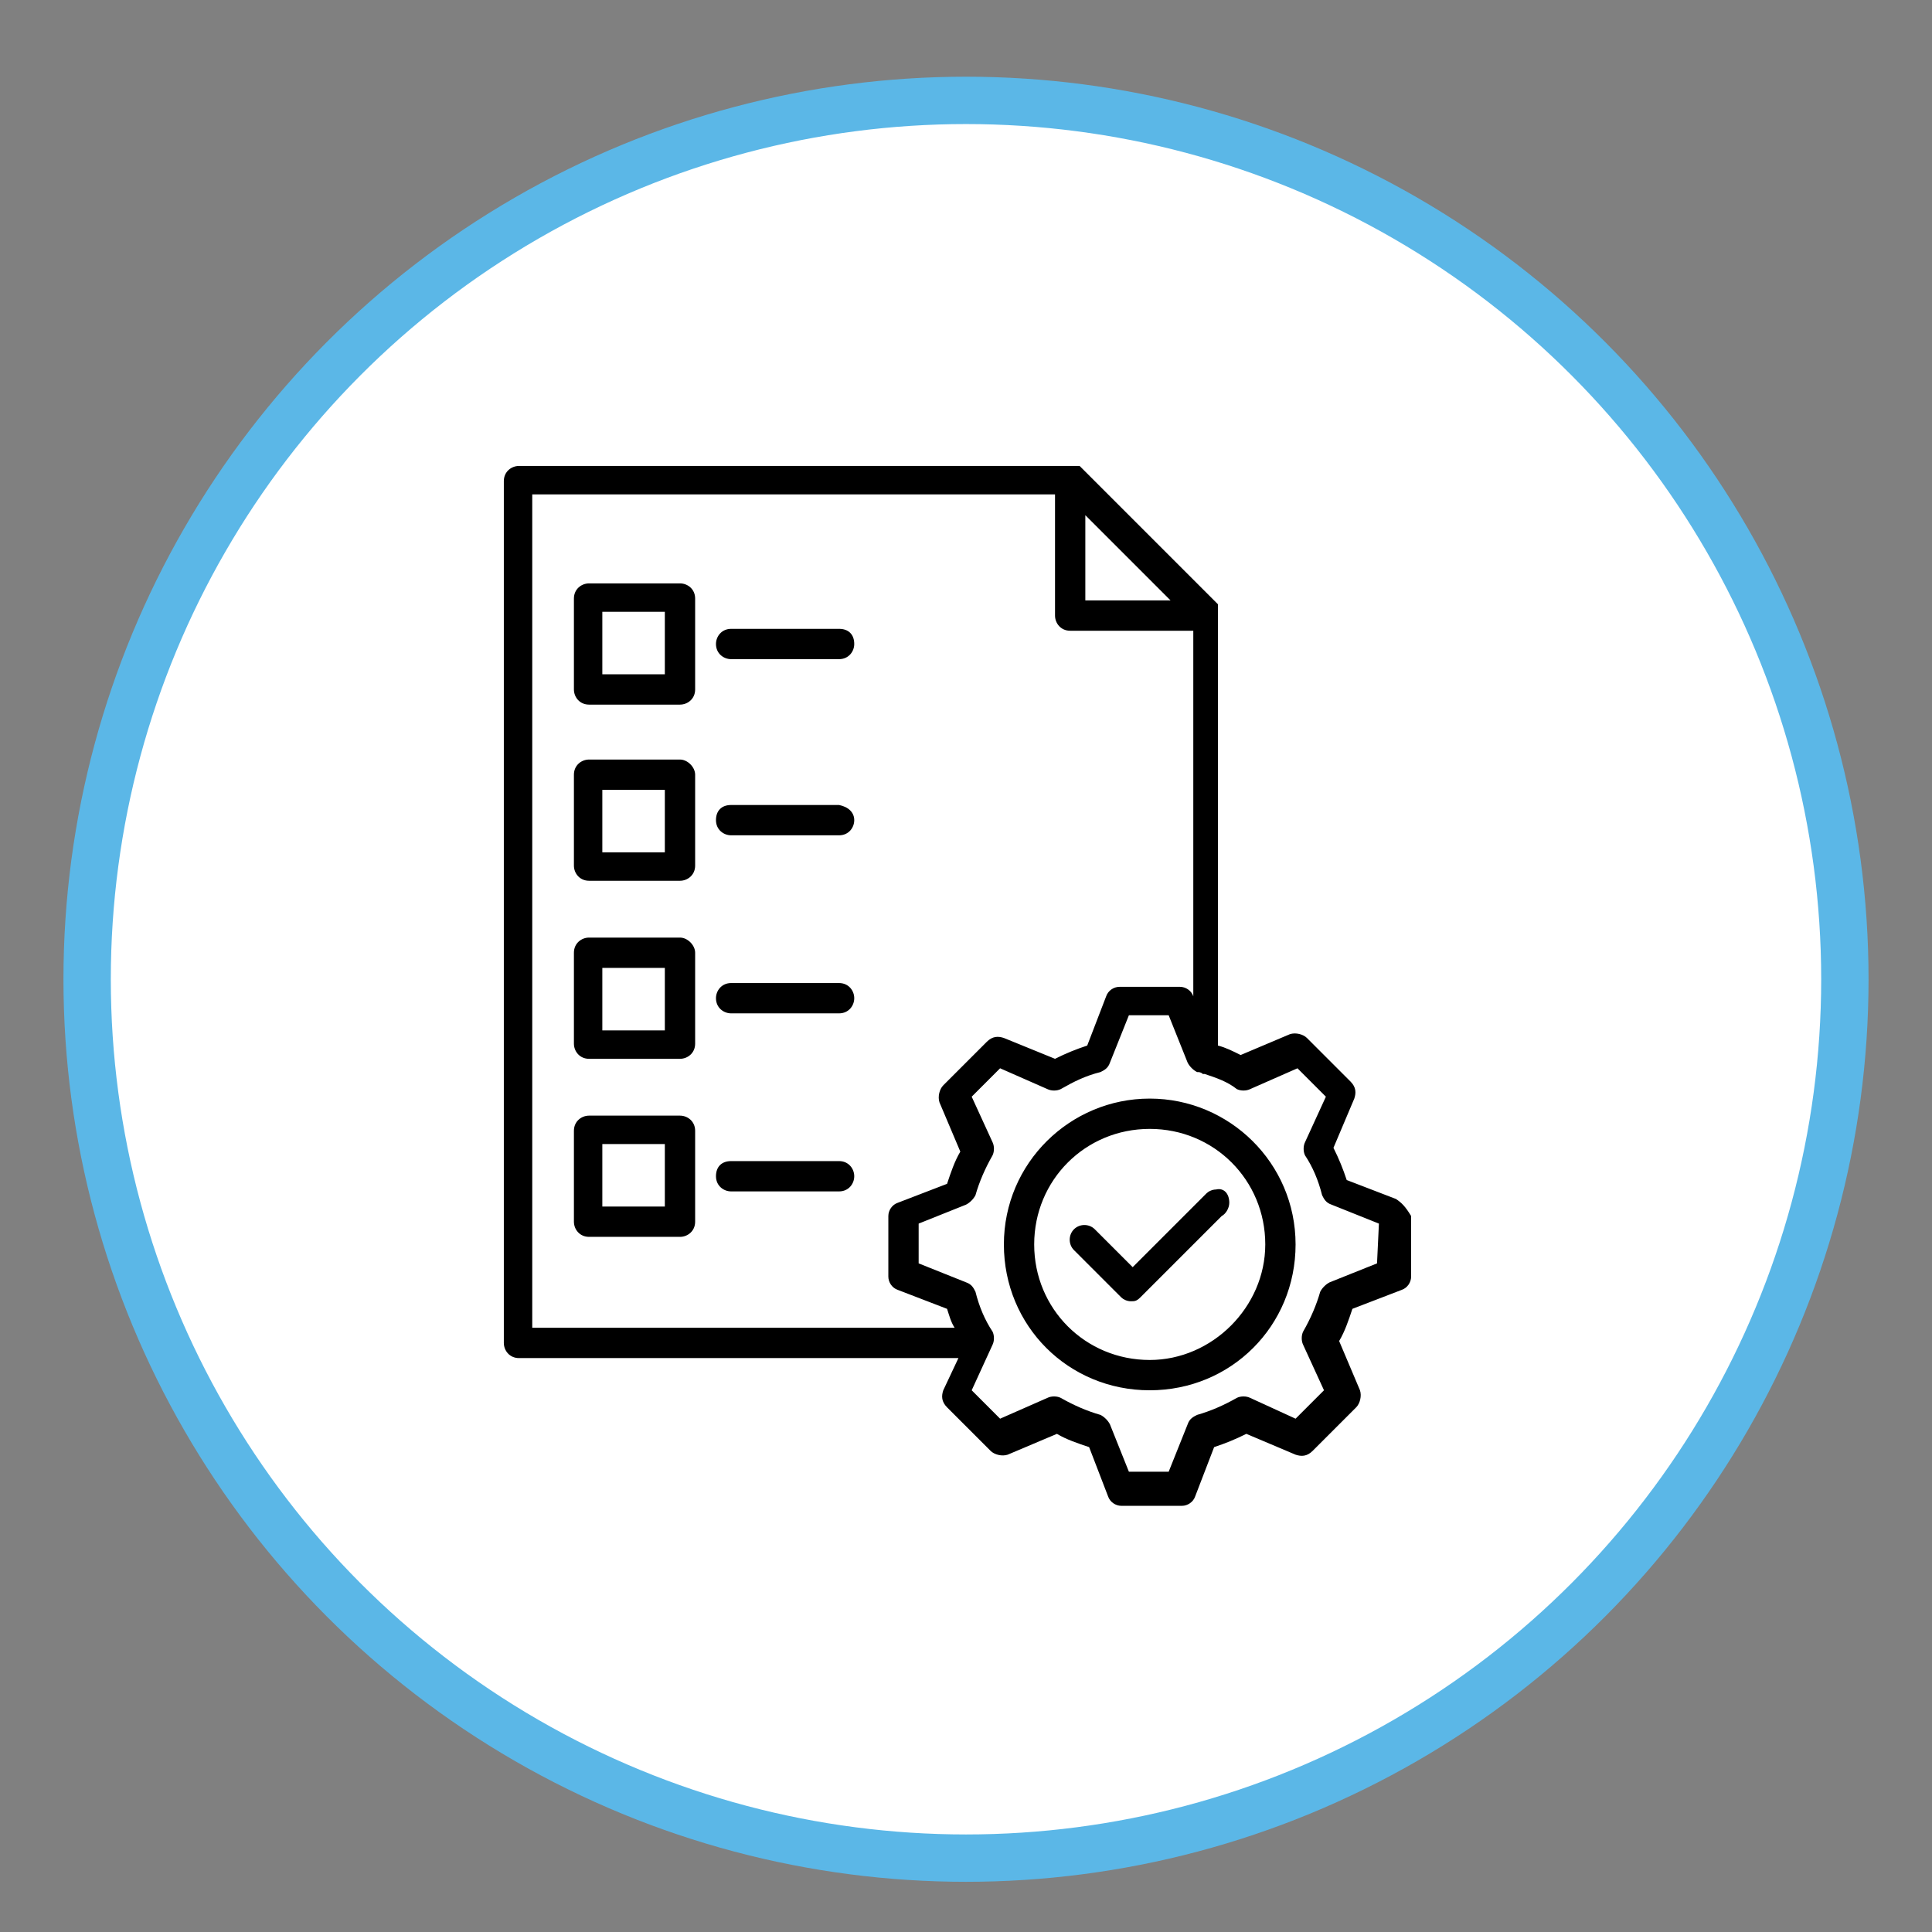 <?xml version="1.0" encoding="utf-8"?>
<!-- Generator: Adobe Illustrator 24.3.0, SVG Export Plug-In . SVG Version: 6.00 Build 0)  -->
<svg version="1.1" id="Layer_1" xmlns="http://www.w3.org/2000/svg" xmlns:xlink="http://www.w3.org/1999/xlink" x="0px" y="0px"
	 viewBox="0 0 102 102" style="enable-background:new 0 0 102 102;" xml:space="preserve">
<rect x="0" y="0" width="102" height="102" fill="#808080" stroke="none"/>
<style type="text/css">
	.st0{fill:#FFFFFF;stroke:#5BB7E7;stroke-width:2.5;stroke-miterlimit:10;}
</style>
<circle class="st0" cx="51" cy="51.7" r="46.4"/>
<path d="M35.9,30.8h-4.8c-0.4,0-0.8,0.3-0.8,0.8v4.8c0,0.4,0.3,0.8,0.8,0.8h4.8c0.4,0,0.8-0.3,0.8-0.8v-4.8
	C36.7,31.1,36.3,30.8,35.9,30.8z M35.1,35.6h-3.3v-3.3h3.3V35.6z M35.9,40.1h-4.8c-0.4,0-0.8,0.3-0.8,0.8v4.8c0,0.4,0.3,0.8,0.8,0.8
	h4.8c0.4,0,0.8-0.3,0.8-0.8v-4.8C36.7,40.5,36.3,40.1,35.9,40.1z M35.1,45h-3.3v-3.3h3.3V45z M35.9,49.5h-4.8
	c-0.4,0-0.8,0.3-0.8,0.8v4.8c0,0.4,0.3,0.8,0.8,0.8h4.8c0.4,0,0.8-0.3,0.8-0.8v-4.8C36.7,49.9,36.3,49.5,35.9,49.5L35.9,49.5z
	 M35.1,54.4h-3.3v-3.3h3.3V54.4z M35.9,58.9h-4.8c-0.4,0-0.8,0.3-0.8,0.8v4.8c0,0.4,0.3,0.8,0.8,0.8h4.8c0.4,0,0.8-0.3,0.8-0.8v-4.8
	C36.7,59.2,36.3,58.9,35.9,58.9L35.9,58.9z M35.1,63.7h-3.3v-3.3h3.3V63.7z M45.1,34c0,0.4-0.3,0.8-0.8,0.8h-5.7
	c-0.4,0-0.8-0.3-0.8-0.8c0-0.4,0.3-0.8,0.8-0.8h5.7C44.8,33.2,45.1,33.5,45.1,34z M45.1,43.3c0,0.4-0.3,0.8-0.8,0.8h-5.7
	c-0.4,0-0.8-0.3-0.8-0.8s0.3-0.8,0.8-0.8h5.7C44.8,42.6,45.1,42.9,45.1,43.3z M45.1,52.7c0,0.4-0.3,0.8-0.8,0.8h-5.7
	c-0.4,0-0.8-0.3-0.8-0.8c0-0.4,0.3-0.8,0.8-0.8h5.7C44.8,51.9,45.1,52.3,45.1,52.7z M45.1,62.1c0,0.4-0.3,0.8-0.8,0.8h-5.7
	c-0.4,0-0.8-0.3-0.8-0.8s0.3-0.8,0.8-0.8h5.7C44.8,61.3,45.1,61.7,45.1,62.1z M73.7,63.3l-2.6-1c-0.2-0.6-0.4-1.1-0.7-1.7l1.1-2.6
	c0.1-0.3,0.1-0.6-0.2-0.9l-2.3-2.3c-0.2-0.2-0.6-0.3-0.9-0.2l-2.6,1.1c-0.4-0.2-0.8-0.4-1.2-0.5V32.5c0,0,0-0.1,0-0.1c0,0,0,0,0-0.1
	c0,0,0,0,0,0c0,0,0,0,0-0.1c0,0,0,0,0,0c0,0,0,0,0-0.1c0,0,0,0,0,0c0,0,0,0,0-0.1c0,0,0,0,0,0c0,0,0,0,0-0.1c0,0,0,0,0,0
	c0,0,0,0,0,0c0,0,0,0,0,0c0,0,0,0-0.1-0.1l-7.2-7.2c0,0,0,0,0,0c0,0,0,0,0,0c0,0,0,0,0,0c0,0,0,0,0,0c0,0,0,0,0,0c0,0,0,0,0,0
	c0,0,0,0,0,0c0,0,0,0-0.1,0c0,0,0,0,0,0c0,0,0,0-0.1,0c0,0,0,0,0,0c0,0,0,0-0.1,0c0,0,0,0,0,0c0,0,0,0-0.1,0c0,0-0.1,0-0.1,0H27.4
	c-0.4,0-0.8,0.3-0.8,0.8v45.5c0,0.4,0.3,0.8,0.8,0.8h23.2l-0.8,1.7c-0.1,0.3-0.1,0.6,0.2,0.9l2.3,2.3c0.2,0.2,0.6,0.3,0.9,0.2
	l2.6-1.1c0.5,0.3,1.1,0.5,1.7,0.7l1,2.6c0.1,0.3,0.4,0.5,0.7,0.5h3.2c0.3,0,0.6-0.2,0.7-0.5l1-2.6c0.6-0.2,1.1-0.4,1.7-0.7l2.6,1.1
	c0.3,0.1,0.6,0.1,0.9-0.2l2.3-2.3c0.2-0.2,0.3-0.6,0.2-0.9l-1.1-2.6c0.3-0.5,0.5-1.1,0.7-1.7l2.6-1c0.3-0.1,0.5-0.4,0.5-0.7v-3.2
	C74.2,63.7,74,63.5,73.7,63.3L73.7,63.3z M57.3,27.2l4.5,4.5h-4.5V27.2z M28.1,26.1h27.6v6.4c0,0.4,0.3,0.8,0.8,0.8H63v19.3
	c-0.1-0.3-0.4-0.5-0.7-0.5h-3.2c-0.3,0-0.6,0.2-0.7,0.5l-1,2.6c-0.6,0.2-1.1,0.4-1.7,0.7L53,54.8c-0.3-0.1-0.6-0.1-0.9,0.2l-2.3,2.3
	c-0.2,0.2-0.3,0.6-0.2,0.9l1.1,2.6c-0.3,0.5-0.5,1.1-0.7,1.7l-2.6,1c-0.3,0.1-0.5,0.4-0.5,0.7v3.2c0,0.3,0.2,0.6,0.5,0.7l2.6,1
	c0.1,0.3,0.2,0.7,0.4,1H28.1L28.1,26.1z M72.7,66.7l-2.5,1c-0.2,0.1-0.4,0.3-0.5,0.5c-0.2,0.7-0.5,1.4-0.9,2.1
	c-0.1,0.2-0.1,0.5,0,0.7l1.1,2.4l-1.5,1.5L66,73.8c-0.2-0.1-0.5-0.1-0.7,0c-0.7,0.4-1.4,0.7-2.1,0.9c-0.2,0.1-0.4,0.2-0.5,0.5
	l-1,2.5h-2.1l-1-2.5c-0.1-0.2-0.3-0.4-0.5-0.5c-0.7-0.2-1.4-0.5-2.1-0.9c-0.2-0.1-0.5-0.1-0.7,0l-2.5,1.1l-1.5-1.5l1.1-2.4
	c0.1-0.2,0.1-0.5,0-0.7c-0.4-0.6-0.7-1.3-0.9-2.1c-0.1-0.2-0.2-0.4-0.5-0.5l-2.5-1v-2.1l2.5-1c0.2-0.1,0.4-0.3,0.5-0.5
	c0.2-0.7,0.5-1.4,0.9-2.1c0.1-0.2,0.1-0.5,0-0.7l-1.1-2.4l1.5-1.5l2.5,1.1c0.2,0.1,0.5,0.1,0.7,0c0.7-0.4,1.3-0.7,2.1-0.9
	c0.2-0.1,0.4-0.2,0.5-0.5l1-2.5h2.1l1,2.5c0.1,0.2,0.3,0.4,0.5,0.5c0.1,0,0.2,0,0.3,0.1c0,0,0,0,0.1,0c0.6,0.2,1.2,0.4,1.7,0.8
	c0.2,0.1,0.5,0.1,0.7,0l2.5-1.1l1.5,1.5l-1.1,2.4c-0.1,0.2-0.1,0.5,0,0.7c0.4,0.6,0.7,1.3,0.9,2.1c0.1,0.2,0.2,0.4,0.5,0.5l2.5,1
	L72.7,66.7L72.7,66.7z M60.7,58c-4.2,0-7.7,3.4-7.7,7.7s3.4,7.7,7.7,7.7s7.7-3.4,7.7-7.7S64.9,58,60.7,58z M60.7,71.8
	c-3.4,0-6.1-2.7-6.1-6.1c0-3.4,2.7-6.1,6.1-6.1c3.4,0,6.1,2.7,6.1,6.1C66.8,69,64,71.8,60.7,71.8L60.7,71.8z M64.9,63.5
	c0,0.3-0.2,0.6-0.4,0.7l-4.3,4.3c-0.2,0.2-0.3,0.2-0.5,0.2c-0.2,0-0.4-0.1-0.5-0.2l-2.5-2.5c-0.3-0.3-0.3-0.8,0-1.1
	c0.3-0.3,0.8-0.3,1.1,0l2,2l3.9-3.9c0.1-0.1,0.3-0.2,0.5-0.2h0C64.6,62.7,64.9,63,64.9,63.5L64.9,63.5z"/>
</svg>

